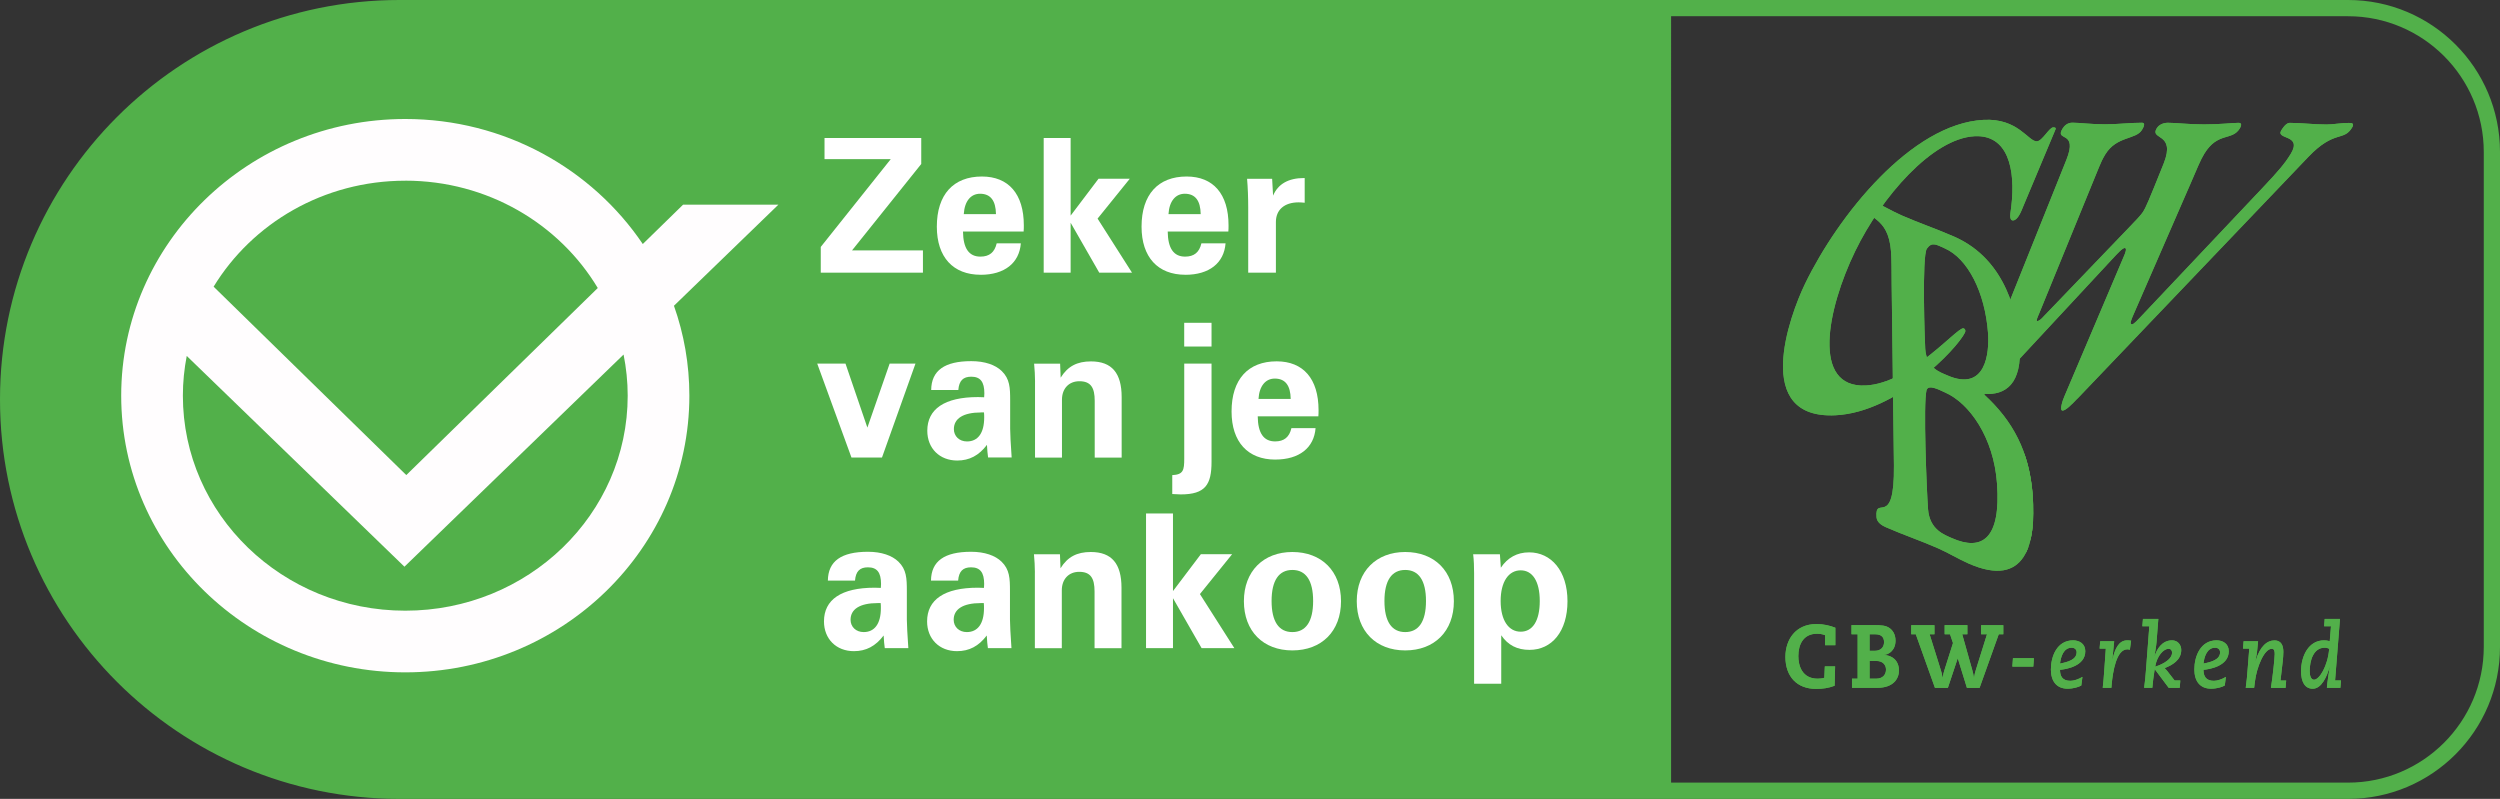 <?xml version="1.0" encoding="UTF-8"?><svg id="Laag_2" xmlns="http://www.w3.org/2000/svg" viewBox="0 0 770.2 246.11"><rect x="0" y="0" width="770.2" height="246.11" fill="#333333" stroke="none"/><defs><style>.cls-1{fill:#fff;}.cls-2{fill:#fffdfe;}.cls-3{fill:#52b04a;}</style></defs><path class="cls-3" d="m723.39,0H123.06C55.09,0,0,55.09,0,123.06s55.09,123.06,123.06,123.06h600.33c25.85,0,46.81-20.96,46.81-46.81V46.81c0-25.85-20.96-46.81-46.81-46.81Zm41.81,199.3c0,23.06-18.76,41.81-41.81,41.81h-208.56V5h208.56c23.06,0,41.81,18.76,41.81,41.81v152.49Z"/><path class="cls-1" d="m252.87,76.06l21.56-27.04h-20.41v-6.51h29.8v8.01l-21.33,26.63h21.85v6.86h-31.48v-7.96Z"/><path class="cls-1" d="m302.11,84.65c-8.47,0-13.49-5.42-13.49-14.82,0-9.92,5.13-15.45,13.89-15.45,8.19,0,12.91,5.36,12.91,15.05,0,.63,0,1.27-.06,1.9h-18.68c.06,5.19,1.84,7.73,5.36,7.73,2.77,0,4.38-1.33,5.02-4.09h7.44c-.46,6.05-5.02,9.69-12.39,9.69Zm4.73-18.68c-.06-4.15-1.67-6.28-4.9-6.28-2.82,0-4.78,2.25-5.02,6.28h9.92Z"/><path class="cls-1" d="m321.54,42.51h8.3v23.92l8.59-11.36h9.63l-9.92,12.28,10.61,16.66h-10.09l-8.82-15.39v15.39h-8.3v-41.51Z"/><path class="cls-1" d="m365.18,84.65c-8.47,0-13.49-5.42-13.49-14.82,0-9.92,5.13-15.45,13.89-15.45,8.19,0,12.91,5.36,12.91,15.05,0,.63,0,1.27-.06,1.9h-18.68c.06,5.19,1.84,7.73,5.36,7.73,2.77,0,4.38-1.33,5.02-4.09h7.44c-.46,6.05-5.02,9.69-12.39,9.69Zm4.73-18.68c-.06-4.15-1.67-6.28-4.9-6.28-2.82,0-4.78,2.25-5.02,6.28h9.92Z"/><path class="cls-1" d="m384.55,64.07c0-3.29-.12-6.28-.35-8.99h7.72l.29,5.19c1.5-3.57,4.73-5.42,9.51-5.42h.23v7.61c-.63-.06-1.27-.12-1.84-.12-4.44,0-7.03,2.31-7.03,6.05v15.62h-8.53v-19.95Z"/><path class="cls-1" d="m260.48,112.02l6.74,19.72,6.86-19.72h7.96l-10.32,28.94h-9.4l-10.55-28.94h8.71Z"/><path class="cls-1" d="m304.07,137.04c-2.48,3.29-5.42,4.84-9.17,4.84-5.42,0-9.22-3.75-9.22-9.17,0-6.69,5.3-10.38,15.62-10.38.63,0,1.27.06,1.9.06,0-.4.06-.81.06-1.21,0-3.52-1.21-5.13-4.04-5.13-2.48,0-3.75,1.21-3.98,4.09h-8.36c.06-6,4.15-8.88,12.34-8.88,4.21,0,7.44,1.15,9.4,3.05,2.48,2.42,2.59,5.13,2.59,8.99v8.82c0,1.61.17,4.55.46,8.82h-7.26c-.12-.98-.29-2.31-.35-3.92Zm-1.84-9.97c-5.53,0-8.36,1.9-8.36,5.13,0,2.19,1.67,3.8,4.04,3.8,3.34,0,5.3-2.54,5.3-7.38,0-.46,0-.98-.06-1.56h-.92Z"/><path class="cls-1" d="m318.88,117.56c0-1.79-.12-3.63-.29-5.53h8.01l.17,4.32c2.19-3.52,5.07-5.01,9.34-5.01,6.46,0,9.45,3.63,9.45,11.01v18.62h-8.3v-17.47c0-4.09-1.21-6.05-4.73-6.05-3.17,0-5.36,2.19-5.36,5.71v17.81h-8.3v-23.41Z"/><path class="cls-1" d="m373.25,112.02v30.21c0,7.03-1.84,10.09-9.51,10.09-.58,0-1.44-.06-2.59-.12v-5.82c3.4-.17,3.69-1.5,3.69-5.07v-29.29h8.42Zm-8.42-12.57h8.42v7.32h-8.42v-7.32Z"/><path class="cls-1" d="m392.91,141.59c-8.47,0-13.49-5.42-13.49-14.82,0-9.92,5.13-15.45,13.89-15.45,8.19,0,12.91,5.36,12.91,15.05,0,.63,0,1.27-.06,1.9h-18.68c.06,5.19,1.84,7.72,5.36,7.72,2.77,0,4.38-1.33,5.02-4.09h7.44c-.46,6.05-5.02,9.68-12.39,9.68Zm4.73-18.68c-.06-4.15-1.67-6.28-4.9-6.28-2.82,0-4.78,2.25-5.02,6.28h9.92Z"/><path class="cls-1" d="m272.24,195.77c-2.48,3.29-5.42,4.84-9.17,4.84-5.42,0-9.22-3.75-9.22-9.17,0-6.69,5.3-10.38,15.62-10.38.63,0,1.27.06,1.9.06,0-.4.06-.81.06-1.21,0-3.52-1.21-5.13-4.04-5.13-2.48,0-3.75,1.21-3.98,4.09h-8.36c.06-6,4.15-8.88,12.34-8.88,4.21,0,7.44,1.15,9.4,3.05,2.48,2.42,2.59,5.13,2.59,8.99v8.82c0,1.61.17,4.55.46,8.82h-7.26c-.12-.98-.29-2.31-.35-3.92Zm-1.84-9.97c-5.53,0-8.36,1.9-8.36,5.13,0,2.19,1.67,3.8,4.04,3.8,3.34,0,5.3-2.54,5.3-7.38,0-.46,0-.98-.06-1.56h-.92Z"/><path class="cls-1" d="m304.01,195.77c-2.48,3.29-5.42,4.84-9.17,4.84-5.42,0-9.22-3.75-9.22-9.17,0-6.69,5.3-10.38,15.62-10.38.63,0,1.27.06,1.9.06,0-.4.06-.81.06-1.21,0-3.52-1.21-5.13-4.04-5.13-2.48,0-3.75,1.21-3.98,4.09h-8.36c.06-6,4.15-8.88,12.34-8.88,4.21,0,7.44,1.15,9.4,3.05,2.48,2.42,2.59,5.13,2.59,8.99v8.82c0,1.61.17,4.55.46,8.82h-7.26c-.12-.98-.29-2.31-.35-3.92Zm-1.84-9.97c-5.53,0-8.36,1.9-8.36,5.13,0,2.19,1.67,3.8,4.04,3.8,3.34,0,5.3-2.54,5.3-7.38,0-.46,0-.98-.06-1.56h-.92Z"/><path class="cls-1" d="m318.83,176.28c0-1.79-.12-3.63-.29-5.53h8.01l.17,4.32c2.19-3.52,5.07-5.01,9.34-5.01,6.46,0,9.45,3.63,9.45,11.01v18.62h-8.3v-17.47c0-4.09-1.21-6.05-4.73-6.05-3.17,0-5.36,2.19-5.36,5.71v17.81h-8.3v-23.41Z"/><path class="cls-1" d="m353.07,158.18h8.3v23.92l8.59-11.36h9.63l-9.92,12.28,10.61,16.66h-10.09l-8.82-15.39v15.39h-8.3v-41.51Z"/><path class="cls-1" d="m398.15,170.06c8.99,0,14.99,5.88,14.99,15.16s-6,15.16-14.99,15.16-14.93-5.94-14.93-15.16,6-15.16,14.93-15.16Zm0,24.67c4.15,0,6.4-3.23,6.4-9.57s-2.25-9.57-6.4-9.57-6.4,3.23-6.4,9.57,2.25,9.57,6.4,9.57Z"/><path class="cls-1" d="m432.92,170.06c8.99,0,14.99,5.88,14.99,15.16s-6,15.16-14.99,15.16-14.93-5.94-14.93-15.16,6-15.16,14.93-15.16Zm0,24.67c4.15,0,6.4-3.23,6.4-9.57s-2.25-9.57-6.4-9.57-6.4,3.23-6.4,9.57,2.25,9.57,6.4,9.57Z"/><path class="cls-1" d="m462.38,174.9c2.08-3.11,5.02-4.73,8.71-4.73,6.8,0,11.82,5.71,11.82,15.05s-4.84,14.99-11.7,14.99c-3.8,0-6.63-1.44-8.71-4.5v14.93h-8.36v-34.01c0-2.08-.06-3.98-.29-5.88h8.24l.29,4.15Zm6.11.81c-3.69,0-6.17,3.46-6.17,9.45s2.48,9.45,6.17,9.45,5.88-3.34,5.88-9.45-2.25-9.45-5.88-9.45Z"/><path class="cls-3" d="m711.57,206.77c0-3.25,1.14-7.23,4.64-7.23.61,0,1.01.17,1.36.33-.4,5.3-3.02,9.54-4.66,9.54-.93,0-1.34-1.21-1.34-2.65Zm4.44-13.82h2.12l-.38,4.58c-.63-.17-1.16-.25-1.76-.25-4.74,0-7.08,4.8-7.08,9.49,0,3.2,1.11,5.41,3.6,5.41,2.72,0,4.41-3.81,5.17-6.62h.05c-.35,2.12-.73,4.66-.86,6.34h4.16l.18-2.26h-1.82l1.51-18.95h-4.71l-.17,2.26Zm-24.97,6.87h1.91l-.5,6.4c-.15,1.9-.3,3.83-.58,5.68h2.59l.25-2.01c.55-4.39,2.85-10.01,5.17-10.01.81,0,.91.77.91,1.63,0,1.24-.61,7.01-1.16,10.4h4.51l.18-2.26h-1.74l.68-5.9c.1-.85.2-1.93.2-2.92,0-1.88-.63-3.53-2.7-3.53-2.27,0-4.49,1.71-5.85,6.34h-.05c.48-2.29.63-3.86.81-6.07h-4.46l-.18,2.26Zm-7.08,1.16c0,2.21-2.65,2.98-5.12,3.45.23-2.04,1.08-4.88,3.58-4.88,1.08,0,1.54.69,1.54,1.43Zm1.79,7.56c-1.16.72-2.64,1.21-3.68,1.21-2.47,0-3.22-1.41-3.22-3.39,2.02-.19,7.79-1.18,7.79-5.74,0-2.32-1.86-3.34-3.75-3.34-4.99,0-6.85,4.96-6.85,8.96,0,3.67,1.79,5.93,5.14,5.93,1.89,0,3.58-.58,4.23-.99l.35-2.65Zm-16.58-7.48c0,2.54-4.28,4.08-5.21,4.33.58-3.45,2.67-5.51,4.13-5.51.68,0,1.08.5,1.08,1.18Zm-9.15-8.11h2.14l-1.01,13.27c-.15,1.9-.3,3.83-.58,5.68h2.52c.12-1.43.4-3.83.73-5.76l4.31,5.76h3.4l.18-2.26h-1.76l-2.29-2.95c-.18-.22-.55-.64-.78-.86,2.34-.91,5.12-2.48,5.12-5.57,0-1.54-1.01-2.98-2.85-2.98-3.17,0-4.76,2.92-5.34,4.83h-.05c.2-1.27.53-3.06.63-4.39l.55-7.03h-4.74l-.18,2.26Zm-13.18,6.87h1.92l-.5,7.06c-.1,1.38-.25,3.48-.45,5.02h2.67l.07-.94c.38-4.11,1.46-10.92,4.86-10.92.28,0,.56.08.76.14l.38-2.79c-.25-.06-.73-.11-1.21-.11-2.7,0-3.83,2.84-4.51,5.82h-.05c.2-1.76.4-3.67.56-5.54h-4.31l-.18,2.26Zm-7.08,1.16c0,2.21-2.65,2.98-5.11,3.45.23-2.04,1.08-4.88,3.58-4.88,1.08,0,1.54.69,1.54,1.43Zm1.79,7.56c-1.16.72-2.65,1.21-3.68,1.21-2.47,0-3.22-1.41-3.22-3.39,2.02-.19,7.79-1.18,7.79-5.74,0-2.32-1.87-3.34-3.75-3.34-4.99,0-6.85,4.96-6.85,8.96,0,3.67,1.79,5.93,5.14,5.93,1.89,0,3.58-.58,4.23-.99l.35-2.65Z"/><path class="cls-3" d="m619.97,205.37h6.45l.18-2.59h-6.45l-.18,2.59Zm-9.66-9.96h1.84l-3.45,11.03c-.23.72-.43,1.52-.53,2.32h-.05c-.1-.8-.3-1.6-.5-2.32l-3.1-11.03h1.59v-2.81h-7v2.81h1.66l.91,2.7-2.64,8.33c-.23.72-.43,1.52-.53,2.32h-.05c-.1-.8-.3-1.6-.53-2.32l-3.45-11.03h1.49v-2.81h-7.16v2.81h1.41l5.9,16.5h3.98l3.02-9.05h.05l2.8,9.05h3.9l5.9-16.5h1.41v-2.81h-6.85v2.81Zm-34.33,8.22h2.14c1.86,0,2.92,1.16,2.92,2.65s-.93,2.81-3.07,2.81h-1.99v-5.46Zm0-8.22h1.76c1.74,0,2.7.8,2.7,2.43,0,1.74-1.24,2.65-2.75,2.65h-1.71v-5.08Zm-3.68,13.68h-1.74v2.81h7.84c4.86,0,6.63-2.79,6.63-5.32,0-3.14-2.22-4.77-4.66-4.77v-.06c1.28,0,3.6-1.24,3.6-4.36,0-2.01-.91-3.23-1.84-3.89-1.13-.8-2.44-.91-4.94-.91h-6.78v2.81h1.89v13.68Zm-10.26-.28c-.63.22-1.56.28-2.06.28-4.79,0-5.95-4.03-5.95-6.95,0-3.53,1.51-6.9,5.74-6.9.91,0,1.61.11,2.5.44v3.09h3.17v-5.38c-1.71-.66-3.58-1.13-5.82-1.13-6.5,0-9.57,4.88-9.57,10.12,0,6.01,3.53,9.85,9.42,9.85,2.12,0,3.83-.25,5.74-.96l.15-5.96h-3.17l-.15,3.5Z"/><path class="cls-3" d="m639.97,122.82c-1.74,1.83-3.56,3.67-4.53,3.67-1.06,0,.07-3.31.57-4.41l18.25-42.98c.5-1.1,1.11-2.69.32-2.7-.71,0-2.36,1.83-3.85,3.43l-29.93,32.21-2.93-16.08,18.71-46.64c3.8-9.43-3.7-5.52-1.16-9.68.6-.98,1.56-1.83,3.06-1.84,2.03,0,5.79.5,10.03.5,4.15,0,7.44-.48,11.41-.48.97,0,.73.98-.02,2.2-1.87,3.06-7.82,1.83-11.33,7.59-.82,1.35-1.32,2.45-1.87,3.8l-18.38,44.94c-.63,1.47-1.13,2.57-.68,2.57.35,0,.93-.37,1.4-.85l26.8-27.91c2.14-2.2,3.87-4.04,4.4-4.9.89-1.47,1.46-2.69,6.37-14.94,3.79-9.55-4.41-7.11-2.17-10.78.75-1.22,2.19-1.71,3.43-1.71,2.73,0,6.23.5,11.17.5,5.21,0,8.59-.48,10.62-.48.79,0,1.11.49.37,1.72-2.39,3.92-6.77.97-10.95,7.83-1.19,1.96-2.16,4.41-4.12,8.94l-17.92,41.14c-.48,1.22-1.05,2.45-.17,2.45.53,0,2.18-1.83,2.65-2.33l37.81-40.02c4.5-4.77,6.61-7.22,8.4-10.16,3.73-6.12-4.71-4.29-2.92-7.23,1.12-1.83,1.95-2.32,2.65-2.33,3.62,0,7.29.5,11.35.5,2.03,0,4.36-.49,6.83-.48.97,0,1.78.12.96,1.47-2.61,4.28-5.4.61-13.39,8.93l-71.2,74.54Z"/><path class="cls-3" d="m623.27,63.71c-.52,1.25-1.57,4.12-3.07,4.2-1.41.07-.75-2.53-.58-4.13,1.42-11.82-1.06-22.34-11.3-21.81-12.98.68-28.65,18.64-36.8,35.47-8.58,17.71-13.56,42.2,3.31,41.32,13.69-.72,27.66-17.48,29.96-17.61.44-.02.93.56.57,1.32-2.43,5.02-20.98,24.48-39.79,25.46-25.88,1.36-14.28-30.58-9.47-40.5,10.22-21.1,32.76-49.33,55.01-50.5,10.69-.56,13.78,6.74,16.42,6.61,1.68-.09,3.77-4.24,5.01-4.3.44-.02,1,.07.69.7l-9.97,23.78Z"/><path class="cls-3" d="m582.78,87.6c-.02-3.5-.02-7.82-.18-9.98-.85-11.67-7.86-9.45-8.27-15.07-.14-1.87,1.82-1.02,2.71-.62,2.2.96,5.5,2.97,8.92,4.47,5.13,2.25,10.62,4.11,16.08,6.5,16.44,7.22,19.55,24.91,20.15,33.12.91,12.39-4.44,15.77-10.85,15.32l.02.29c8.7,8.01,13.88,17.4,14.88,31.09,1.08,14.7-2.08,28.66-19.74,20.9-3.17-1.39-6.31-3.33-9.49-4.72-5.37-2.36-10.62-4.11-16-6.47-.98-.43-2.78-1.36-2.9-3.09-.53-7.21,5.57,3.98,5.37-15.91l-.7-55.83Zm16.46,33.32c-1.55-.68-5.16-2.69-5.72-.7-1.04,4.15.04,30.71.47,36.62.47,6.34,4.99,7.91,7.43,8.98,9.12,4.01,15.08.35,13.81-16.95-1.03-14.12-8.5-24.66-15.99-27.95Zm-.1-44.4c-2.52-1.11-3.94-2.15-5.51.09-1.57,2.24-.64,28.87-.5,30.89.43,5.91,4.54,7.16,6.74,8.12,11.97,5.26,13.04-6.97,12.6-13.02-.92-12.54-6.25-22.97-13.33-26.08Z"/><path class="cls-3" d="m626.09,152.73h0c.02.34.05.66.06,1h.14c-.02-.34-.04-.67-.06-1.01-.35-4.79-1.22-9.04-2.57-12.91l-.13.05c1.34,3.85,2.21,8.09,2.56,12.87Z"/><path class="cls-3" d="m624,170.23l.13.06c.28-.57.54-1.17.76-1.8l-.13-.05c-.22.63-.48,1.23-.76,1.79Z"/><path class="cls-3" d="m625.41,166.22l.14.03c.42-1.79.68-3.76.79-5.83h-.14c-.11,2.05-.37,4.01-.79,5.79Z"/><path class="cls-3" d="m711.57,206.77c0-3.25,1.14-7.23,4.64-7.23.61,0,1.01.17,1.36.33-.4,5.3-3.02,9.54-4.66,9.54-.93,0-1.34-1.21-1.34-2.65Zm4.44-13.82h2.12l-.38,4.58c-.63-.17-1.16-.25-1.76-.25-4.74,0-7.08,4.8-7.08,9.49,0,3.2,1.11,5.41,3.6,5.41,2.72,0,4.41-3.81,5.17-6.62h.05c-.35,2.12-.73,4.66-.86,6.34h4.16l.18-2.26h-1.82l1.51-18.95h-4.71l-.17,2.26Zm-24.97,6.87h1.91l-.5,6.4c-.15,1.9-.3,3.83-.58,5.68h2.59l.25-2.01c.55-4.39,2.85-10.01,5.17-10.01.81,0,.91.77.91,1.63,0,1.24-.61,7.01-1.16,10.4h4.51l.18-2.26h-1.74l.68-5.9c.1-.85.2-1.93.2-2.92,0-1.88-.63-3.53-2.7-3.53-2.27,0-4.49,1.71-5.85,6.34h-.05c.48-2.29.63-3.86.81-6.07h-4.46l-.18,2.26Zm-7.08,1.16c0,2.21-2.65,2.98-5.12,3.45.23-2.04,1.08-4.88,3.58-4.88,1.08,0,1.54.69,1.54,1.43Zm1.79,7.56c-1.16.72-2.64,1.21-3.68,1.21-2.47,0-3.22-1.41-3.22-3.39,2.02-.19,7.79-1.18,7.79-5.74,0-2.32-1.86-3.34-3.75-3.34-4.99,0-6.85,4.96-6.85,8.96,0,3.67,1.79,5.93,5.14,5.93,1.89,0,3.58-.58,4.23-.99l.35-2.65Zm-16.58-7.48c0,2.54-4.28,4.08-5.21,4.33.58-3.45,2.67-5.51,4.13-5.51.68,0,1.08.5,1.08,1.18Zm-9.15-8.11h2.14l-1.01,13.27c-.15,1.9-.3,3.83-.58,5.68h2.52c.12-1.43.4-3.83.73-5.76l4.31,5.76h3.4l.18-2.26h-1.76l-2.29-2.95c-.18-.22-.55-.64-.78-.86,2.34-.91,5.12-2.48,5.12-5.57,0-1.54-1.01-2.98-2.85-2.98-3.17,0-4.76,2.92-5.34,4.83h-.05c.2-1.27.53-3.06.63-4.39l.55-7.03h-4.74l-.18,2.26Zm-13.18,6.87h1.92l-.5,7.06c-.1,1.38-.25,3.48-.45,5.02h2.67l.07-.94c.38-4.11,1.46-10.92,4.86-10.92.28,0,.56.08.76.14l.38-2.79c-.25-.06-.73-.11-1.21-.11-2.7,0-3.83,2.84-4.51,5.82h-.05c.2-1.76.4-3.67.56-5.54h-4.31l-.18,2.26Zm-7.08,1.16c0,2.21-2.65,2.98-5.11,3.45.23-2.04,1.08-4.88,3.58-4.88,1.08,0,1.54.69,1.54,1.43Zm1.79,7.56c-1.16.72-2.65,1.21-3.68,1.21-2.47,0-3.22-1.41-3.22-3.39,2.02-.19,7.79-1.18,7.79-5.74,0-2.32-1.87-3.34-3.75-3.34-4.99,0-6.85,4.96-6.85,8.96,0,3.67,1.79,5.93,5.14,5.93,1.89,0,3.58-.58,4.23-.99l.35-2.65Z"/><path class="cls-3" d="m619.97,205.37h6.45l.18-2.59h-6.45l-.18,2.59Zm-9.66-9.96h1.84l-3.45,11.03c-.23.72-.43,1.52-.53,2.32h-.05c-.1-.8-.3-1.6-.5-2.32l-3.1-11.03h1.59v-2.81h-7v2.81h1.66l.91,2.7-2.64,8.33c-.23.72-.43,1.52-.53,2.32h-.05c-.1-.8-.3-1.6-.53-2.32l-3.45-11.03h1.49v-2.81h-7.16v2.81h1.41l5.9,16.5h3.98l3.02-9.05h.05l2.8,9.05h3.9l5.9-16.5h1.41v-2.81h-6.85v2.81Zm-34.33,8.22h2.14c1.86,0,2.92,1.16,2.92,2.65s-.93,2.81-3.07,2.81h-1.99v-5.46Zm0-8.22h1.76c1.74,0,2.7.8,2.7,2.43,0,1.74-1.24,2.65-2.75,2.65h-1.71v-5.08Zm-3.68,13.68h-1.74v2.81h7.84c4.86,0,6.63-2.79,6.63-5.32,0-3.14-2.22-4.77-4.66-4.77v-.06c1.28,0,3.6-1.24,3.6-4.36,0-2.01-.91-3.23-1.84-3.89-1.13-.8-2.44-.91-4.94-.91h-6.78v2.81h1.89v13.68Zm-10.26-.28c-.63.22-1.56.28-2.06.28-4.79,0-5.95-4.03-5.95-6.95,0-3.53,1.51-6.9,5.74-6.9.91,0,1.61.11,2.5.44v3.09h3.17v-5.38c-1.71-.66-3.58-1.13-5.82-1.13-6.5,0-9.57,4.88-9.57,10.12,0,6.01,3.53,9.85,9.42,9.85,2.12,0,3.83-.25,5.74-.96l.15-5.96h-3.17l-.15,3.5Z"/><path class="cls-3" d="m639.97,122.82c-1.74,1.83-3.56,3.67-4.53,3.67-1.06,0,.07-3.31.57-4.41l18.25-42.98c.5-1.1,1.11-2.69.32-2.7-.71,0-2.36,1.83-3.85,3.43l-29.93,32.21-2.93-16.08,18.71-46.64c3.8-9.43-3.7-5.52-1.16-9.68.6-.98,1.56-1.83,3.06-1.84,2.03,0,5.79.5,10.03.5,4.15,0,7.44-.48,11.41-.48.97,0,.73.98-.02,2.2-1.87,3.06-7.82,1.83-11.33,7.59-.82,1.35-1.32,2.45-1.87,3.8l-18.38,44.94c-.63,1.47-1.13,2.57-.68,2.57.35,0,.93-.37,1.4-.85l26.8-27.91c2.14-2.2,3.87-4.04,4.4-4.9.89-1.47,1.46-2.69,6.37-14.94,3.79-9.55-4.41-7.11-2.17-10.78.75-1.22,2.19-1.71,3.43-1.71,2.73,0,6.23.5,11.17.5,5.21,0,8.59-.48,10.62-.48.79,0,1.11.49.37,1.72-2.39,3.92-6.77.97-10.95,7.83-1.19,1.96-2.16,4.41-4.12,8.94l-17.92,41.14c-.48,1.22-1.05,2.45-.17,2.45.53,0,2.18-1.83,2.65-2.33l37.81-40.02c4.5-4.77,6.61-7.22,8.4-10.16,3.73-6.12-4.71-4.29-2.92-7.23,1.12-1.83,1.95-2.32,2.65-2.33,3.62,0,7.29.5,11.35.5,2.03,0,4.36-.49,6.83-.48.97,0,1.78.12.96,1.47-2.61,4.28-5.4.61-13.39,8.93l-71.2,74.54Z"/><path class="cls-3" d="m623.27,63.71c-.52,1.25-1.57,4.12-3.07,4.2-1.41.07-.75-2.53-.58-4.13,1.42-11.82-1.06-22.34-11.3-21.81-12.98.68-28.65,18.64-36.8,35.47-8.58,17.71-13.56,42.2,3.31,41.32,13.69-.72,27.66-17.48,29.96-17.61.44-.02.93.56.57,1.32-2.43,5.02-20.98,24.48-39.79,25.46-25.88,1.36-14.28-30.58-9.47-40.5,10.22-21.1,32.76-49.33,55.01-50.5,10.69-.56,13.78,6.74,16.42,6.61,1.68-.09,3.77-4.24,5.01-4.3.44-.02,1,.07.69.7l-9.97,23.78Z"/><path class="cls-3" d="m582.78,87.6c-.02-3.5-.02-7.82-.18-9.98-.85-11.67-7.86-9.45-8.27-15.07-.14-1.87,1.82-1.02,2.71-.62,2.2.96,5.5,2.97,8.92,4.47,5.13,2.25,10.62,4.11,16.08,6.5,16.44,7.22,19.55,24.91,20.15,33.12.91,12.39-4.44,15.77-10.85,15.32l.02.29c8.7,8.01,13.88,17.4,14.88,31.09,1.08,14.7-2.08,28.66-19.74,20.9-3.17-1.39-6.31-3.33-9.49-4.72-5.37-2.36-10.62-4.11-16-6.47-.98-.43-2.78-1.36-2.9-3.09-.53-7.21,5.57,3.98,5.37-15.91l-.7-55.83Zm16.46,33.32c-1.55-.68-5.16-2.69-5.72-.7-1.04,4.15.04,30.71.47,36.62.47,6.34,4.99,7.91,7.43,8.98,9.12,4.01,15.08.35,13.81-16.95-1.03-14.12-8.5-24.66-15.99-27.95Zm-.1-44.4c-2.52-1.11-3.94-2.15-5.51.09-1.57,2.24-.64,28.87-.5,30.89.43,5.91,4.54,7.16,6.74,8.12,11.97,5.26,13.04-6.97,12.6-13.02-.92-12.54-6.25-22.97-13.33-26.08Z"/><path class="cls-3" d="m626.09,152.73h0c.02.34.05.66.06,1h.14c-.02-.34-.04-.67-.06-1.01-.35-4.79-1.22-9.04-2.57-12.91l-.13.05c1.34,3.85,2.21,8.09,2.56,12.87Z"/><path class="cls-3" d="m624,170.23l.13.06c.28-.57.54-1.17.76-1.8l-.13-.05c-.22.63-.48,1.23-.76,1.79Z"/><path class="cls-3" d="m625.41,166.22l.14.03c.42-1.79.68-3.76.79-5.83h-.14c-.11,2.05-.37,4.01-.79,5.79Z"/><path class="cls-2" d="m239.8,63.06h-29.36l-12.41,12.12c-15.66-23.18-42.61-38.52-73.17-38.52-48.26,0-87.52,38.24-87.52,85.24s39.26,85.24,87.52,85.24,87.52-38.24,87.52-85.24c0-9.69-1.67-19.01-4.75-27.7l32.17-31.14Zm-114.94-7.4c25.33,0,47.44,13.3,59.3,33.07l-58.99,57.63-59.36-58.04c11.92-19.53,33.89-32.65,59.05-32.65Zm68.52,66.24c0,36.58-30.68,66.24-68.52,66.24s-68.52-29.66-68.52-66.24c0-4.18.42-8.27,1.19-12.24l67.07,64.93,67.51-65.36c.82,4.1,1.27,8.34,1.27,12.67Z"/></svg>